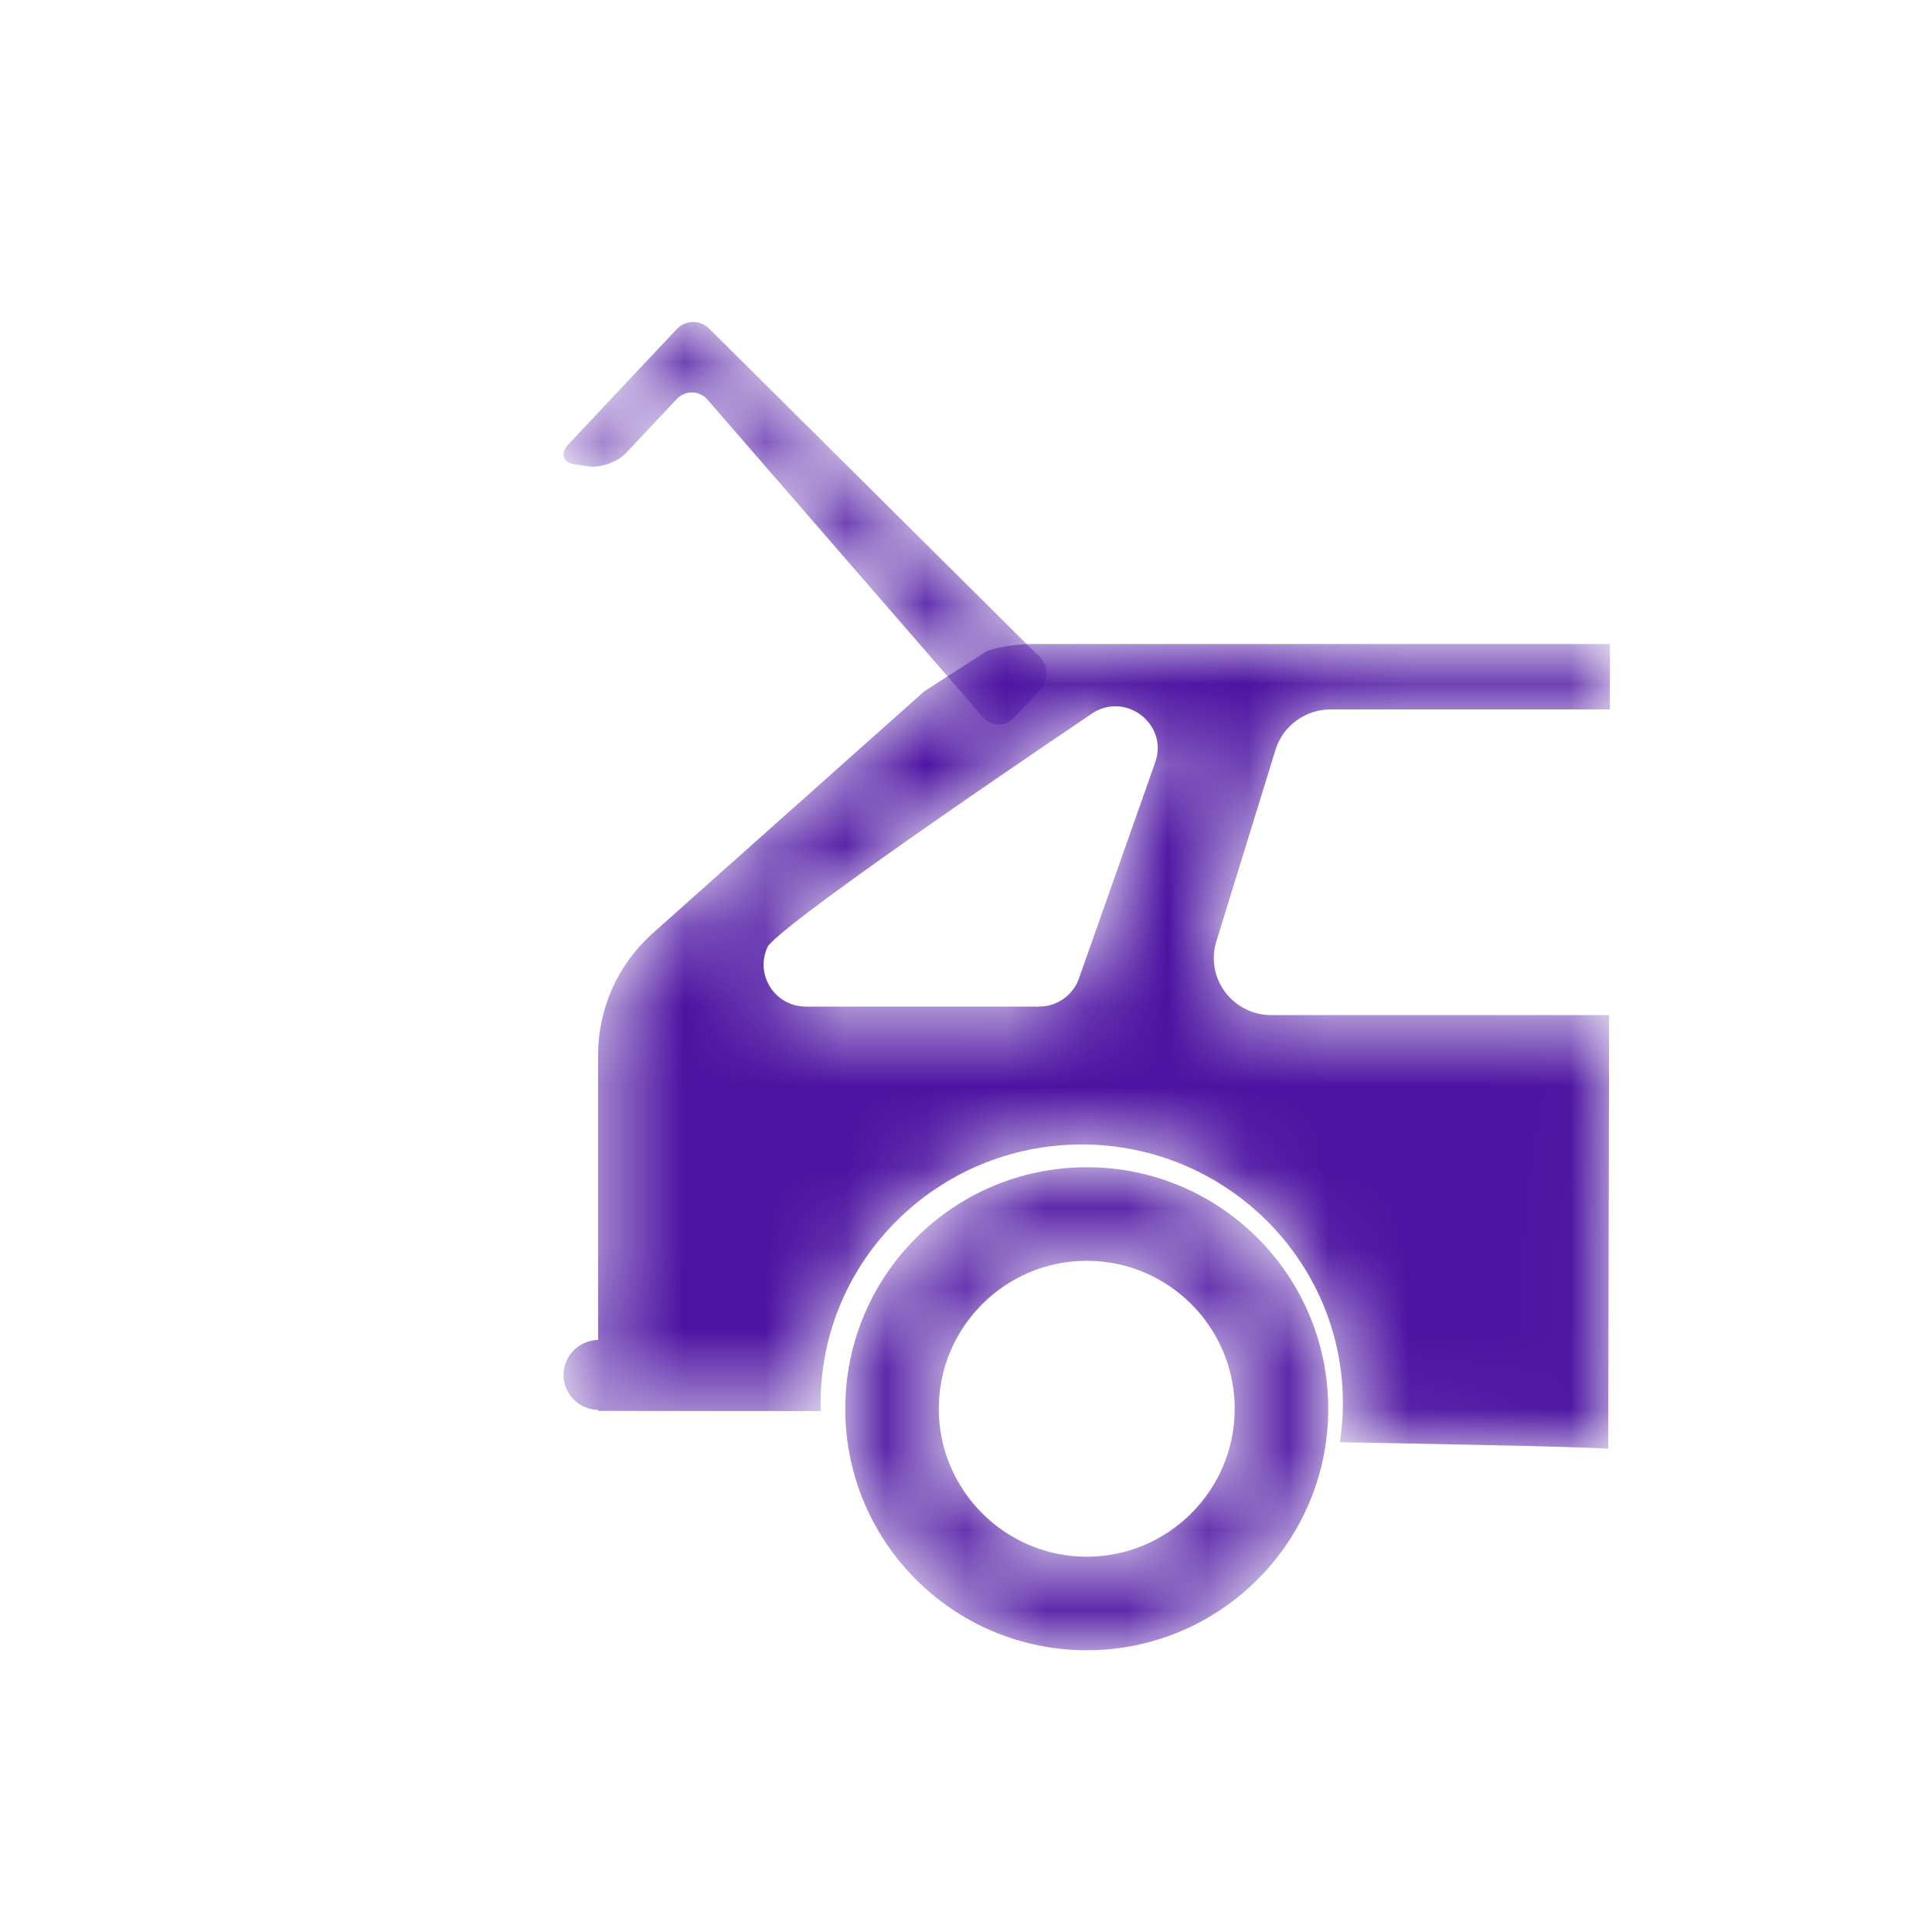 <?xml version="1.0" encoding="UTF-8"?>
<svg width="24px" height="24px" viewBox="0 0 24 24" version="1.1" xmlns="http://www.w3.org/2000/svg" xmlns:xlink="http://www.w3.org/1999/xlink">
    <title>Icon/contactless-boot</title>
    <defs>
        <path d="M5.835,0 C5.64,0 5.449,0.029 5.265,0.084 L5.265,0.084 L4.481,0.588 L1.095,3.605 C0.671,3.99 0.43,4.533 0.43,5.102 L0.43,5.102 L0.43,5.342 L0.43,7.904 L0.43,8.645 C0.192,8.65 0,8.842 0,9.08 L0,9.08 C0,9.317 0.192,9.51 0.43,9.515 L0.43,9.515 L0.43,9.527 L3.196,9.529 C3.195,9.496 3.194,9.463 3.194,9.43 L3.194,9.43 C3.194,7.658 4.649,6.217 6.438,6.217 L6.438,6.217 C8.227,6.217 9.682,7.658 9.682,9.43 L9.682,9.43 C9.682,9.595 9.669,9.758 9.644,9.916 L9.644,9.916 C9.644,9.916 12.978,9.973 12.978,10 L12.978,10 L12.989,4.61 L8.794,4.61 C8.313,4.61 7.969,4.15 8.11,3.694 L8.11,3.694 L8.845,1.314 C8.937,1.016 9.215,0.813 9.529,0.813 L9.529,0.813 L12.998,0.813 L13,0 L5.835,0 Z M2.542,3.75 C2.865,3.351 6.592,0.846 6.592,0.846 L6.592,0.846 C7.013,0.604 7.512,1.012 7.351,1.468 L7.351,1.468 L6.403,4.155 C6.329,4.364 6.131,4.504 5.907,4.504 L5.907,4.504 L3.011,4.504 C2.621,4.504 2.367,4.096 2.542,3.75 L2.542,3.75 Z" id="path-1"></path>
        <path d="M0,3 C0,4.657 1.343,6 3,6 L3,6 C4.657,6 6,4.657 6,3 L6,3 C6,1.343 4.657,0 3,0 L3,0 C1.343,0 0,1.343 0,3 M1.162,3 C1.162,1.986 1.987,1.162 3,1.162 L3,1.162 C4.014,1.162 4.838,1.986 4.838,3 L4.838,3 C4.838,4.013 4.014,4.838 3,4.838 L3,4.838 C1.987,4.838 1.162,4.013 1.162,3" id="path-3"></path>
        <path d="M1.406,0.089 L0.062,1.518 C-0.046,1.633 -0.01,1.746 0.143,1.769 L0.143,1.769 L0.304,1.793 C0.457,1.816 0.671,1.741 0.779,1.625 L0.779,1.625 L1.405,0.959 C1.513,0.844 1.687,0.847 1.791,0.967 L1.791,0.967 L5.21,4.908 C5.314,5.027 5.488,5.031 5.596,4.916 L5.596,4.916 L5.92,4.572 C6.029,4.457 6.026,4.272 5.914,4.16 L5.914,4.16 L1.808,0.081 C1.753,0.027 1.682,-2.15236391e-16 1.611,-2.15236391e-16 L1.611,-2.15236391e-16 C1.536,-2.15236391e-16 1.462,0.03 1.406,0.089" id="path-5"></path>
    </defs>
    <g id="Icon/contactless-boot" stroke="none" stroke-width="1" fill="none" fill-rule="evenodd">
        <g id="contactless-boot" transform="translate(7, 4)">
            <g id="Fill-4-Clipped" transform="translate(0, 4)">
                <mask id="mask-2" fill="white">
                    <use xlink:href="#path-1"></use>
                </mask>
                <g id="path-1"></g>
                <path d="M5.835,0 C5.64,0 5.449,0.029 5.265,0.084 L5.265,0.084 L4.481,0.588 L1.095,3.605 C0.671,3.99 0.43,4.533 0.43,5.102 L0.43,5.102 L0.43,5.342 L0.43,7.904 L0.43,8.645 C0.192,8.65 0,8.842 0,9.08 L0,9.08 C0,9.317 0.192,9.51 0.43,9.515 L0.43,9.515 L0.43,9.527 L3.196,9.529 C3.195,9.496 3.194,9.463 3.194,9.43 L3.194,9.43 C3.194,7.658 4.649,6.217 6.438,6.217 L6.438,6.217 C8.227,6.217 9.682,7.658 9.682,9.43 L9.682,9.43 C9.682,9.595 9.669,9.758 9.644,9.916 L9.644,9.916 C9.644,9.916 12.978,9.973 12.978,10 L12.978,10 L12.989,4.61 L8.794,4.61 C8.313,4.61 7.969,4.15 8.11,3.694 L8.11,3.694 L8.845,1.314 C8.937,1.016 9.215,0.813 9.529,0.813 L9.529,0.813 L12.998,0.813 L13,0 L5.835,0 Z M2.542,3.75 C2.865,3.351 6.592,0.846 6.592,0.846 L6.592,0.846 C7.013,0.604 7.512,1.012 7.351,1.468 L7.351,1.468 L6.403,4.155 C6.329,4.364 6.131,4.504 5.907,4.504 L5.907,4.504 L3.011,4.504 C2.621,4.504 2.367,4.096 2.542,3.75 L2.542,3.75 Z" id="Fill-4" fill="#4C12A1" fill-rule="nonzero" mask="url(#mask-2)"></path>
            </g>
            <g id="Fill-7-Clipped" transform="translate(3.5, 10.5)">
                <mask id="mask-4" fill="white">
                    <use xlink:href="#path-3"></use>
                </mask>
                <g id="path-3"></g>
                <path d="M0,3 C0,4.657 1.343,6 3,6 L3,6 C4.657,6 6,4.657 6,3 L6,3 C6,1.343 4.657,0 3,0 L3,0 C1.343,0 0,1.343 0,3 M1.162,3 C1.162,1.986 1.987,1.162 3,1.162 L3,1.162 C4.014,1.162 4.838,1.986 4.838,3 L4.838,3 C4.838,4.013 4.014,4.838 3,4.838 L3,4.838 C1.987,4.838 1.162,4.013 1.162,3" id="Fill-7" fill="#4C12A1" fill-rule="nonzero" mask="url(#mask-4)"></path>
            </g>
            <g id="Fill-10-Clipped">
                <mask id="mask-6" fill="white">
                    <use xlink:href="#path-5"></use>
                </mask>
                <g id="path-5"></g>
                <path d="M1.406,0.089 L0.062,1.518 C-0.046,1.633 -0.01,1.746 0.143,1.769 L0.143,1.769 L0.304,1.793 C0.457,1.816 0.671,1.741 0.779,1.625 L0.779,1.625 L1.405,0.959 C1.513,0.844 1.687,0.847 1.791,0.967 L1.791,0.967 L5.21,4.908 C5.314,5.027 5.488,5.031 5.596,4.916 L5.596,4.916 L5.92,4.572 C6.029,4.457 6.026,4.272 5.914,4.16 L5.914,4.16 L1.808,0.081 C1.753,0.027 1.682,-2.15236391e-16 1.611,-2.15236391e-16 L1.611,-2.15236391e-16 C1.536,-2.15236391e-16 1.462,0.03 1.406,0.089" id="Fill-10" fill="#4C12A1" fill-rule="nonzero" mask="url(#mask-6)"></path>
            </g>
        </g>
    </g>
</svg>